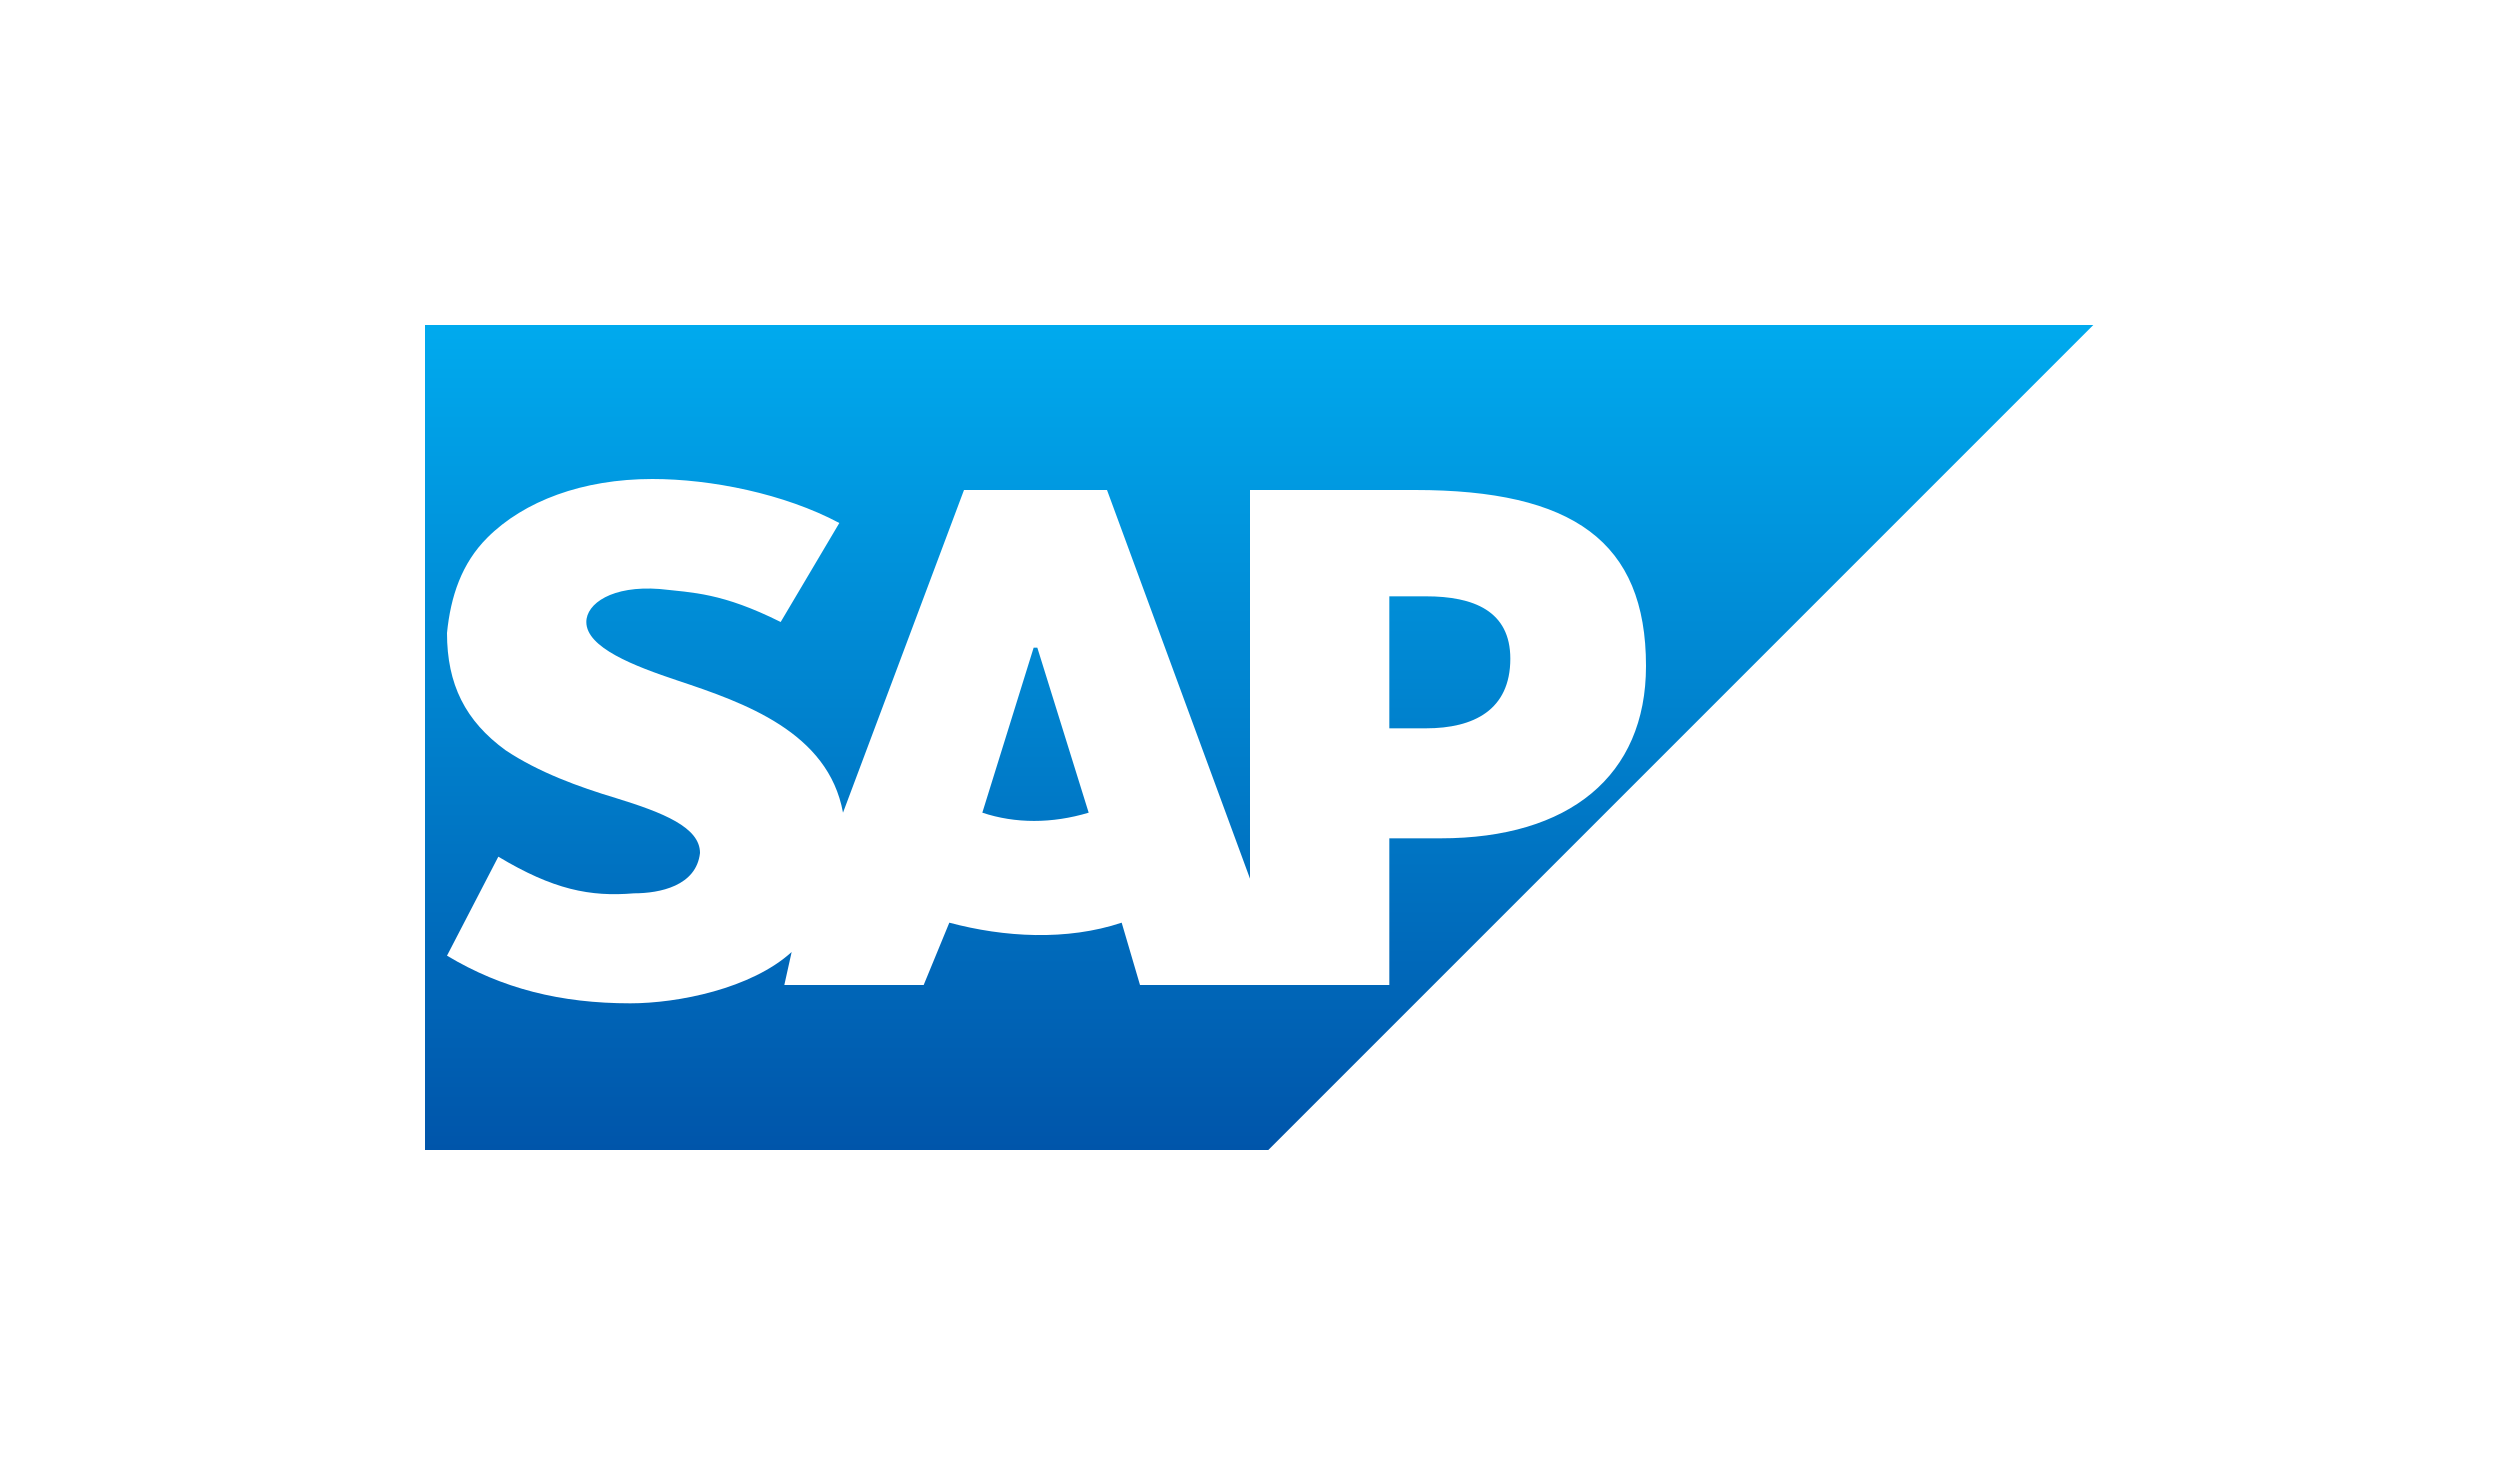 <svg width="100" height="59" viewBox="0 0 100 59" fill="none" xmlns="http://www.w3.org/2000/svg">
<rect width="100" height="59" fill="white"/>
<rect width="100" height="59" fill="white"/>
<g clip-path="url(#clip0_271_662)">
<path d="M83.733 13H17V46H50.733" fill="url(#paint0_linear_271_662)"/>
<path d="M50 19.6V35.147L44.28 19.6H38.56L33.72 32.507C33.133 29.28 29.76 28.107 27.12 27.227C25.36 26.64 23.453 25.907 23.453 24.88C23.453 24.147 24.48 23.413 26.387 23.56C27.706 23.707 28.88 23.707 31.227 24.88L33.573 20.92C31.373 19.747 28.44 19.16 26.093 19.16C23.306 19.16 20.96 20.04 19.493 21.507C18.466 22.533 18.026 23.853 17.88 25.32C17.88 27.373 18.613 28.84 20.227 30.013C21.547 30.893 23.16 31.48 24.627 31.92C26.533 32.507 28 33.093 28 34.12C27.853 35.44 26.387 35.733 25.36 35.733C23.6 35.88 22.133 35.587 19.933 34.267L17.88 38.227C20.08 39.547 22.427 40.133 25.213 40.133C27.12 40.133 30.053 39.547 31.666 38.08L31.373 39.4H36.947L37.973 36.907C40.173 37.493 42.666 37.64 44.867 36.907L45.6 39.4H55.573V33.533H57.627C62.76 33.533 65.84 31.04 65.84 26.64C65.84 21.653 62.907 19.6 56.6 19.6H50ZM39.293 32.507L41.346 25.907H41.493L43.547 32.507C42.08 32.947 40.613 32.947 39.293 32.507ZM55.573 29.133V23.853H57.04C58.947 23.853 60.413 24.44 60.413 26.347C60.413 28.4 58.947 29.133 57.04 29.133H55.573Z" fill="white"/>
</g>
<defs>
<linearGradient id="paint0_linear_271_662" x1="17" y1="13" x2="17" y2="46" gradientUnits="userSpaceOnUse">
<stop stop-color="#00AAEE"/>
<stop offset="1" stop-color="#0055AA"/>
</linearGradient>
<clipPath id="clip0_271_662">
<rect width="66.733" height="33" fill="white" transform="translate(17 13)"/>
</clipPath>
</defs>
</svg>
